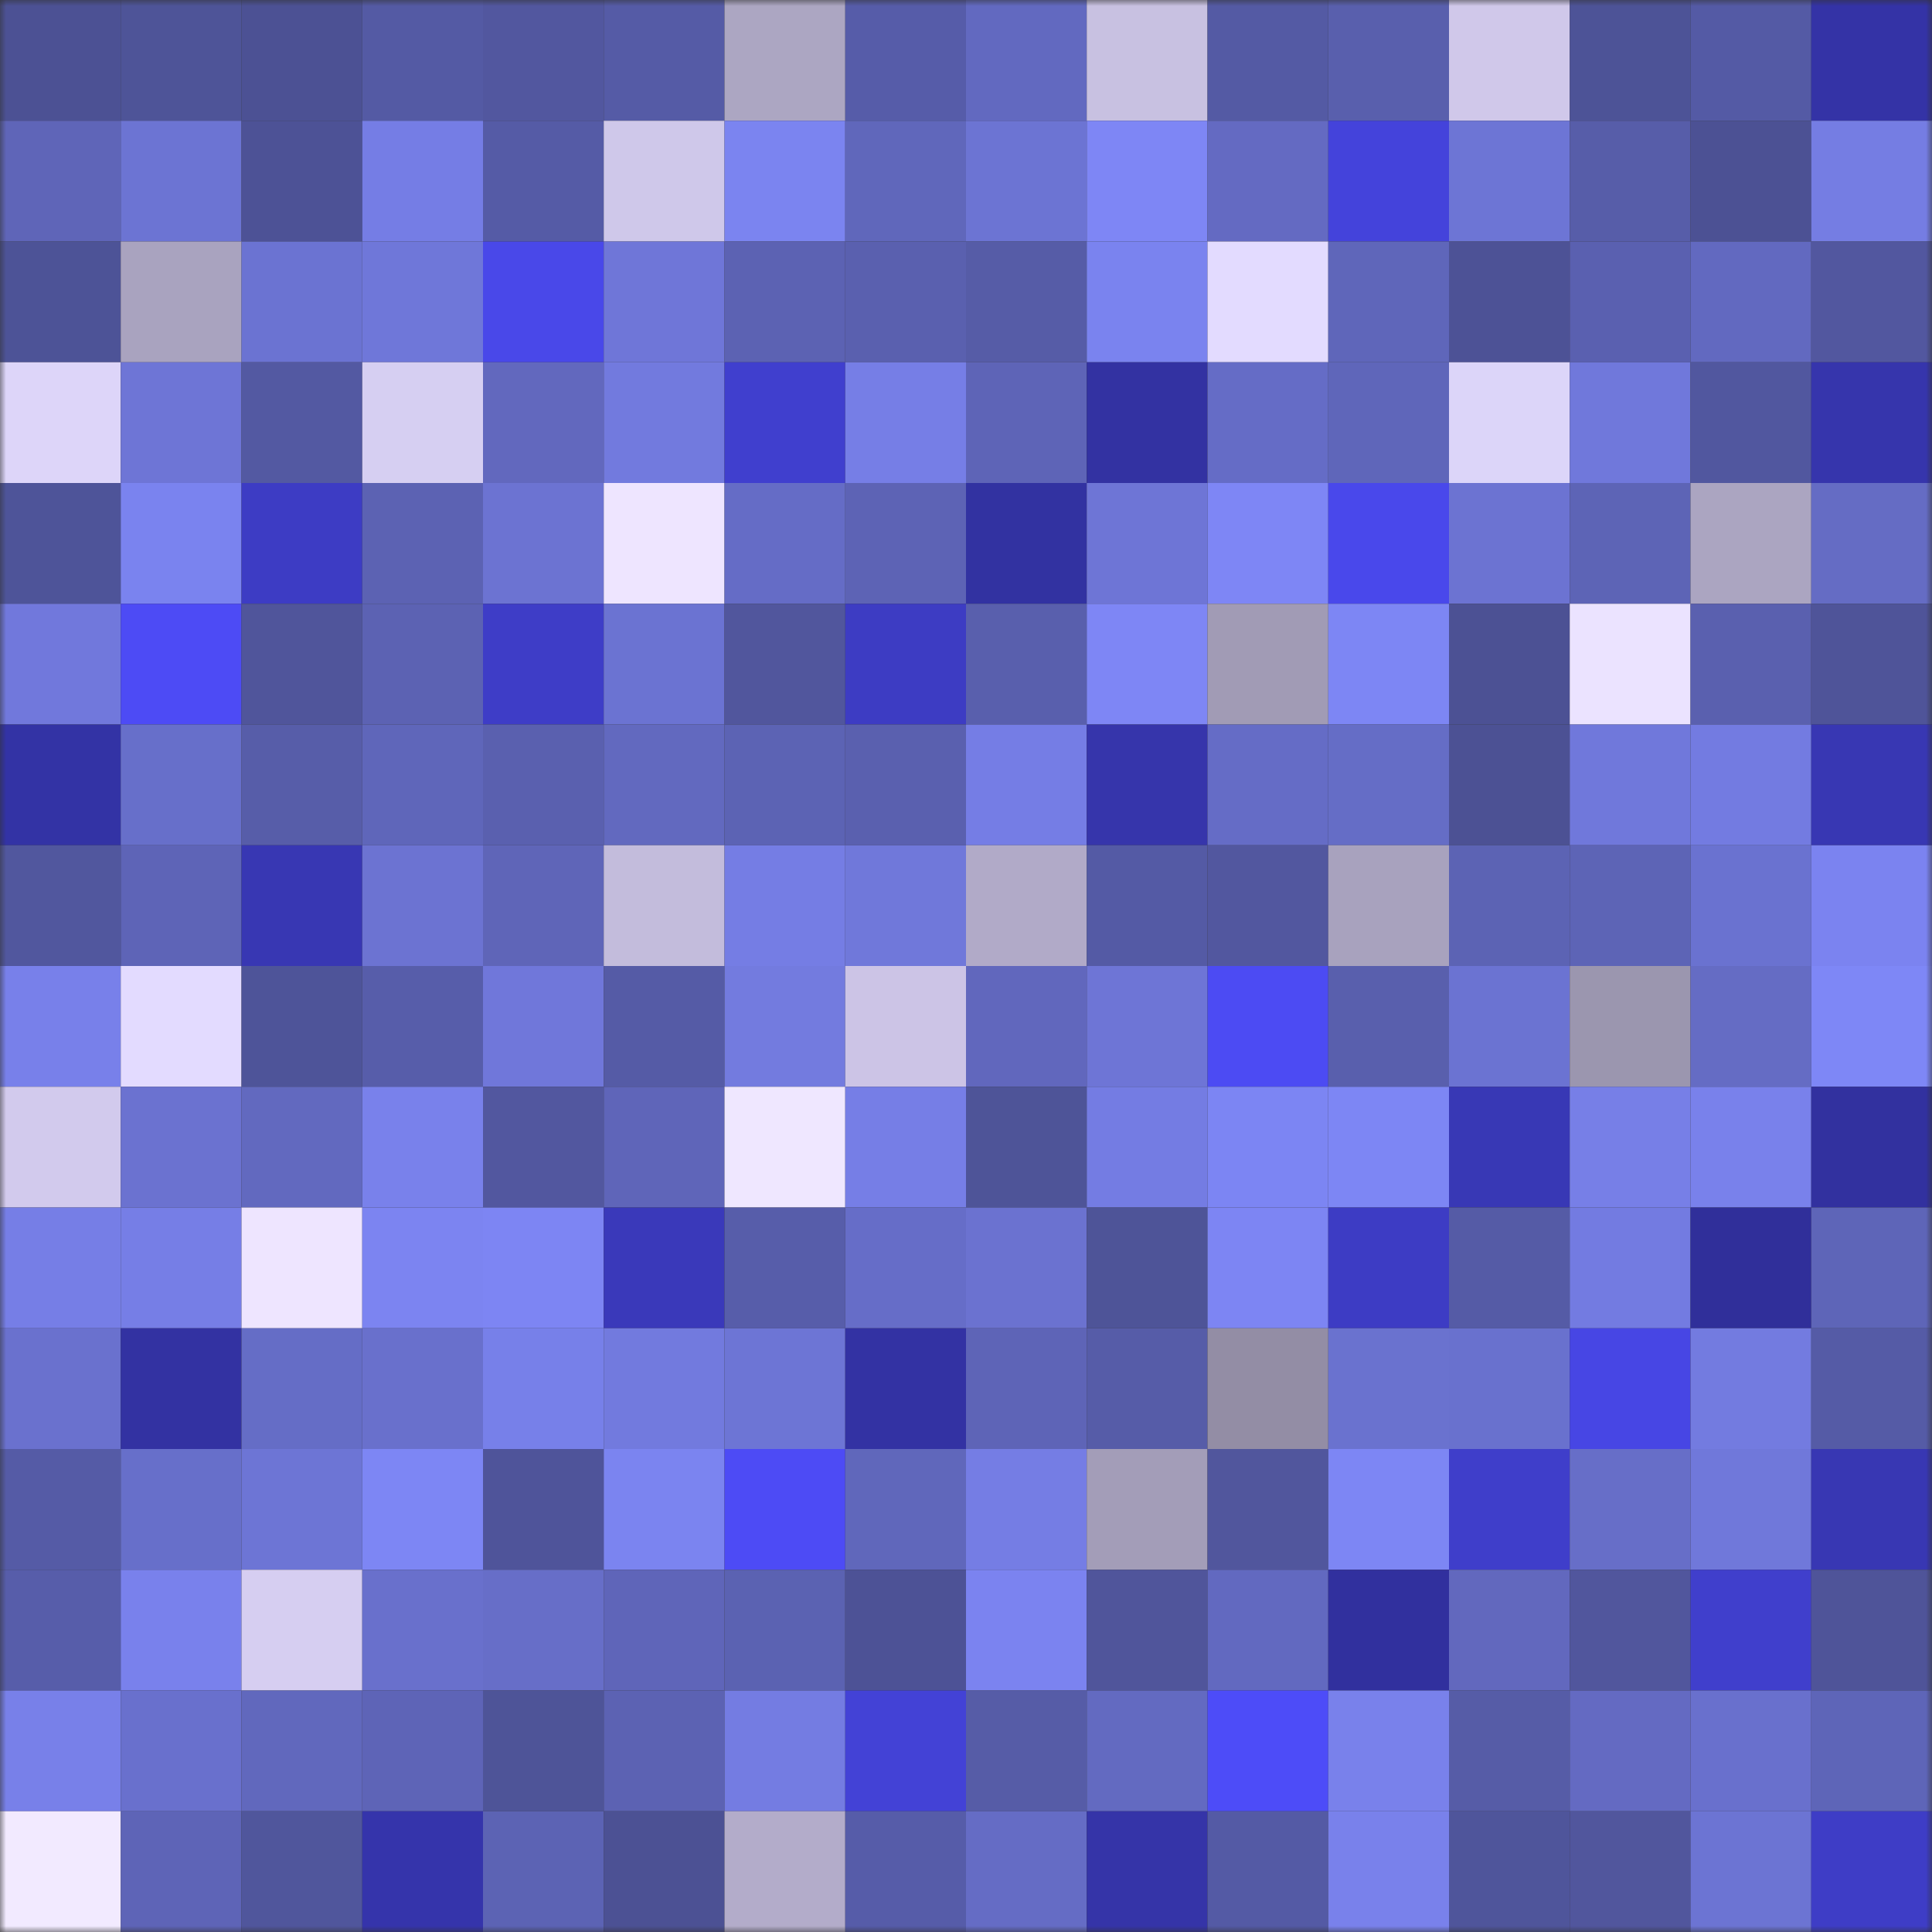<svg viewBox="0 0 160 160" fill="none" role="img" xmlns="http://www.w3.org/2000/svg" width="240" height="240" name="ethereum%2C0xf88d6dcb1d354e834bf5024ceca5b4e959bb9c7e"><rect x="0" y="0" width="160" height="160" fill="#333333" stroke="none"/><mask id="945285387" mask-type="alpha" maskUnits="userSpaceOnUse" x="0" y="0" width="160" height="160"><rect width="160" height="160" fill="#FFFFFF"></rect></mask><g mask="url(#945285387)"><rect x="0" y="0" width="10" height="10" fill="#4c5194"></rect><rect x="10" y="0" width="10" height="10" fill="#4e5498"></rect><rect x="20" y="0" width="10" height="10" fill="#4c5194"></rect><rect x="30" y="0" width="10" height="10" fill="#545aa4"></rect><rect x="40" y="0" width="10" height="10" fill="#52579f"></rect><rect x="50" y="0" width="10" height="10" fill="#555ba6"></rect><rect x="60" y="0" width="10" height="10" fill="#aca6c2"></rect><rect x="70" y="0" width="10" height="10" fill="#565ca9"></rect><rect x="80" y="0" width="10" height="10" fill="#6269c0"></rect><rect x="90" y="0" width="10" height="10" fill="#c8c1e1"></rect><rect x="100" y="0" width="10" height="10" fill="#545aa4"></rect><rect x="110" y="0" width="10" height="10" fill="#595fad"></rect><rect x="120" y="0" width="10" height="10" fill="#d0c8ea"></rect><rect x="130" y="0" width="10" height="10" fill="#4d5397"></rect><rect x="140" y="0" width="10" height="10" fill="#545aa5"></rect><rect x="150" y="0" width="10" height="10" fill="#3433a6"></rect><rect x="0" y="10" width="10" height="10" fill="#5f65b8"></rect><rect x="10" y="10" width="10" height="10" fill="#6c74d3"></rect><rect x="20" y="10" width="10" height="10" fill="#4d5296"></rect><rect x="30" y="10" width="10" height="10" fill="#757de5"></rect><rect x="40" y="10" width="10" height="10" fill="#555ba6"></rect><rect x="50" y="10" width="10" height="10" fill="#cfc8ea"></rect><rect x="60" y="10" width="10" height="10" fill="#7b84f0"></rect><rect x="70" y="10" width="10" height="10" fill="#6067bb"></rect><rect x="80" y="10" width="10" height="10" fill="#6c74d3"></rect><rect x="90" y="10" width="10" height="10" fill="#7e86f5"></rect><rect x="100" y="10" width="10" height="10" fill="#646ac2"></rect><rect x="110" y="10" width="10" height="10" fill="#4443db"></rect><rect x="120" y="10" width="10" height="10" fill="#6d75d5"></rect><rect x="130" y="10" width="10" height="10" fill="#575da9"></rect><rect x="140" y="10" width="10" height="10" fill="#4c5194"></rect><rect x="150" y="10" width="10" height="10" fill="#757de3"></rect><rect x="0" y="20" width="10" height="10" fill="#4d5397"></rect><rect x="10" y="20" width="10" height="10" fill="#a9a3bf"></rect><rect x="20" y="20" width="10" height="10" fill="#6b73d2"></rect><rect x="30" y="20" width="10" height="10" fill="#6f77d9"></rect><rect x="40" y="20" width="10" height="10" fill="#4948e9"></rect><rect x="50" y="20" width="10" height="10" fill="#6f76d8"></rect><rect x="60" y="20" width="10" height="10" fill="#5c62b3"></rect><rect x="70" y="20" width="10" height="10" fill="#5a60af"></rect><rect x="80" y="20" width="10" height="10" fill="#565ca7"></rect><rect x="90" y="20" width="10" height="10" fill="#7a83ef"></rect><rect x="100" y="20" width="10" height="10" fill="#e3dbff"></rect><rect x="110" y="20" width="10" height="10" fill="#5f66ba"></rect><rect x="120" y="20" width="10" height="10" fill="#4d5296"></rect><rect x="130" y="20" width="10" height="10" fill="#5a60b0"></rect><rect x="140" y="20" width="10" height="10" fill="#6269c0"></rect><rect x="150" y="20" width="10" height="10" fill="#52579f"></rect><rect x="0" y="30" width="10" height="10" fill="#ddd5f9"></rect><rect x="10" y="30" width="10" height="10" fill="#6e75d6"></rect><rect x="20" y="30" width="10" height="10" fill="#5359a2"></rect><rect x="30" y="30" width="10" height="10" fill="#d6cff2"></rect><rect x="40" y="30" width="10" height="10" fill="#6268be"></rect><rect x="50" y="30" width="10" height="10" fill="#727ade"></rect><rect x="60" y="30" width="10" height="10" fill="#403fce"></rect><rect x="70" y="30" width="10" height="10" fill="#767ee6"></rect><rect x="80" y="30" width="10" height="10" fill="#5e64b7"></rect><rect x="90" y="30" width="10" height="10" fill="#3332a2"></rect><rect x="100" y="30" width="10" height="10" fill="#656cc6"></rect><rect x="110" y="30" width="10" height="10" fill="#5f66ba"></rect><rect x="120" y="30" width="10" height="10" fill="#dcd5f9"></rect><rect x="130" y="30" width="10" height="10" fill="#7078db"></rect><rect x="140" y="30" width="10" height="10" fill="#51579f"></rect><rect x="150" y="30" width="10" height="10" fill="#3635ac"></rect><rect x="0" y="40" width="10" height="10" fill="#4e5499"></rect><rect x="10" y="40" width="10" height="10" fill="#7a83ef"></rect><rect x="20" y="40" width="10" height="10" fill="#3d3cc4"></rect><rect x="30" y="40" width="10" height="10" fill="#5c62b3"></rect><rect x="40" y="40" width="10" height="10" fill="#6c73d2"></rect><rect x="50" y="40" width="10" height="10" fill="#eee5ff"></rect><rect x="60" y="40" width="10" height="10" fill="#656cc6"></rect><rect x="70" y="40" width="10" height="10" fill="#5d63b5"></rect><rect x="80" y="40" width="10" height="10" fill="#3232a1"></rect><rect x="90" y="40" width="10" height="10" fill="#6e75d6"></rect><rect x="100" y="40" width="10" height="10" fill="#7e86f5"></rect><rect x="110" y="40" width="10" height="10" fill="#4948eb"></rect><rect x="120" y="40" width="10" height="10" fill="#6c73d2"></rect><rect x="130" y="40" width="10" height="10" fill="#5d64b6"></rect><rect x="140" y="40" width="10" height="10" fill="#aba5c1"></rect><rect x="150" y="40" width="10" height="10" fill="#656cc4"></rect><rect x="0" y="50" width="10" height="10" fill="#7178dc"></rect><rect x="10" y="50" width="10" height="10" fill="#4d4bf5"></rect><rect x="20" y="50" width="10" height="10" fill="#50559b"></rect><rect x="30" y="50" width="10" height="10" fill="#5c62b3"></rect><rect x="40" y="50" width="10" height="10" fill="#3e3dc7"></rect><rect x="50" y="50" width="10" height="10" fill="#6b73d2"></rect><rect x="60" y="50" width="10" height="10" fill="#51569d"></rect><rect x="70" y="50" width="10" height="10" fill="#3d3cc3"></rect><rect x="80" y="50" width="10" height="10" fill="#595fad"></rect><rect x="90" y="50" width="10" height="10" fill="#7e86f5"></rect><rect x="100" y="50" width="10" height="10" fill="#a19bb5"></rect><rect x="110" y="50" width="10" height="10" fill="#7d86f4"></rect><rect x="120" y="50" width="10" height="10" fill="#4c5194"></rect><rect x="130" y="50" width="10" height="10" fill="#ebe3ff"></rect><rect x="140" y="50" width="10" height="10" fill="#5a60af"></rect><rect x="150" y="50" width="10" height="10" fill="#4f5499"></rect><rect x="0" y="60" width="10" height="10" fill="#3333a5"></rect><rect x="10" y="60" width="10" height="10" fill="#676fca"></rect><rect x="20" y="60" width="10" height="10" fill="#575da9"></rect><rect x="30" y="60" width="10" height="10" fill="#5f66ba"></rect><rect x="40" y="60" width="10" height="10" fill="#5a60af"></rect><rect x="50" y="60" width="10" height="10" fill="#6269bf"></rect><rect x="60" y="60" width="10" height="10" fill="#5c63b4"></rect><rect x="70" y="60" width="10" height="10" fill="#5a60af"></rect><rect x="80" y="60" width="10" height="10" fill="#757de5"></rect><rect x="90" y="60" width="10" height="10" fill="#3635ab"></rect><rect x="100" y="60" width="10" height="10" fill="#656cc6"></rect><rect x="110" y="60" width="10" height="10" fill="#656dc6"></rect><rect x="120" y="60" width="10" height="10" fill="#4c5194"></rect><rect x="130" y="60" width="10" height="10" fill="#7078db"></rect><rect x="140" y="60" width="10" height="10" fill="#737be1"></rect><rect x="150" y="60" width="10" height="10" fill="#3837b3"></rect><rect x="0" y="70" width="10" height="10" fill="#51579e"></rect><rect x="10" y="70" width="10" height="10" fill="#5e64b7"></rect><rect x="20" y="70" width="10" height="10" fill="#3837b3"></rect><rect x="30" y="70" width="10" height="10" fill="#6c73d2"></rect><rect x="40" y="70" width="10" height="10" fill="#5f65b8"></rect><rect x="50" y="70" width="10" height="10" fill="#c3bcdc"></rect><rect x="60" y="70" width="10" height="10" fill="#757de4"></rect><rect x="70" y="70" width="10" height="10" fill="#7078da"></rect><rect x="80" y="70" width="10" height="10" fill="#b1aac8"></rect><rect x="90" y="70" width="10" height="10" fill="#545aa5"></rect><rect x="100" y="70" width="10" height="10" fill="#52579f"></rect><rect x="110" y="70" width="10" height="10" fill="#a8a2be"></rect><rect x="120" y="70" width="10" height="10" fill="#5c63b4"></rect><rect x="130" y="70" width="10" height="10" fill="#5d64b6"></rect><rect x="140" y="70" width="10" height="10" fill="#6a72d0"></rect><rect x="150" y="70" width="10" height="10" fill="#7b83f0"></rect><rect x="0" y="80" width="10" height="10" fill="#7880ea"></rect><rect x="10" y="80" width="10" height="10" fill="#e3dbff"></rect><rect x="20" y="80" width="10" height="10" fill="#4e5499"></rect><rect x="30" y="80" width="10" height="10" fill="#575daa"></rect><rect x="40" y="80" width="10" height="10" fill="#7077da"></rect><rect x="50" y="80" width="10" height="10" fill="#555ba6"></rect><rect x="60" y="80" width="10" height="10" fill="#737bdf"></rect><rect x="70" y="80" width="10" height="10" fill="#ccc4e6"></rect><rect x="80" y="80" width="10" height="10" fill="#6167bd"></rect><rect x="90" y="80" width="10" height="10" fill="#6e75d6"></rect><rect x="100" y="80" width="10" height="10" fill="#4c4bf3"></rect><rect x="110" y="80" width="10" height="10" fill="#595fad"></rect><rect x="120" y="80" width="10" height="10" fill="#6b73d2"></rect><rect x="130" y="80" width="10" height="10" fill="#9b96af"></rect><rect x="140" y="80" width="10" height="10" fill="#656cc4"></rect><rect x="150" y="80" width="10" height="10" fill="#7e87f6"></rect><rect x="0" y="90" width="10" height="10" fill="#d2caed"></rect><rect x="10" y="90" width="10" height="10" fill="#6b72d0"></rect><rect x="20" y="90" width="10" height="10" fill="#6269bf"></rect><rect x="30" y="90" width="10" height="10" fill="#7981eb"></rect><rect x="40" y="90" width="10" height="10" fill="#52579f"></rect><rect x="50" y="90" width="10" height="10" fill="#5f65b9"></rect><rect x="60" y="90" width="10" height="10" fill="#efe7ff"></rect><rect x="70" y="90" width="10" height="10" fill="#767ee6"></rect><rect x="80" y="90" width="10" height="10" fill="#4e5498"></rect><rect x="90" y="90" width="10" height="10" fill="#747ce3"></rect><rect x="100" y="90" width="10" height="10" fill="#7c85f3"></rect><rect x="110" y="90" width="10" height="10" fill="#7d86f4"></rect><rect x="120" y="90" width="10" height="10" fill="#3838b5"></rect><rect x="130" y="90" width="10" height="10" fill="#777fe7"></rect><rect x="140" y="90" width="10" height="10" fill="#7981eb"></rect><rect x="150" y="90" width="10" height="10" fill="#32319f"></rect><rect x="0" y="100" width="10" height="10" fill="#767ee6"></rect><rect x="10" y="100" width="10" height="10" fill="#767ee6"></rect><rect x="20" y="100" width="10" height="10" fill="#eee5ff"></rect><rect x="30" y="100" width="10" height="10" fill="#7c84f1"></rect><rect x="40" y="100" width="10" height="10" fill="#7d85f3"></rect><rect x="50" y="100" width="10" height="10" fill="#3a39ba"></rect><rect x="60" y="100" width="10" height="10" fill="#575daa"></rect><rect x="70" y="100" width="10" height="10" fill="#666dc8"></rect><rect x="80" y="100" width="10" height="10" fill="#6b72d0"></rect><rect x="90" y="100" width="10" height="10" fill="#4e5498"></rect><rect x="100" y="100" width="10" height="10" fill="#7d85f3"></rect><rect x="110" y="100" width="10" height="10" fill="#3d3cc4"></rect><rect x="120" y="100" width="10" height="10" fill="#555ba6"></rect><rect x="130" y="100" width="10" height="10" fill="#737be1"></rect><rect x="140" y="100" width="10" height="10" fill="#302f9a"></rect><rect x="150" y="100" width="10" height="10" fill="#5e65b8"></rect><rect x="0" y="110" width="10" height="10" fill="#6a71ce"></rect><rect x="10" y="110" width="10" height="10" fill="#3332a2"></rect><rect x="20" y="110" width="10" height="10" fill="#656dc6"></rect><rect x="30" y="110" width="10" height="10" fill="#6970cc"></rect><rect x="40" y="110" width="10" height="10" fill="#7780e9"></rect><rect x="50" y="110" width="10" height="10" fill="#727ade"></rect><rect x="60" y="110" width="10" height="10" fill="#6d75d5"></rect><rect x="70" y="110" width="10" height="10" fill="#3332a3"></rect><rect x="80" y="110" width="10" height="10" fill="#5e64b7"></rect><rect x="90" y="110" width="10" height="10" fill="#565ca8"></rect><rect x="100" y="110" width="10" height="10" fill="#938da5"></rect><rect x="110" y="110" width="10" height="10" fill="#6a72cf"></rect><rect x="120" y="110" width="10" height="10" fill="#6971ce"></rect><rect x="130" y="110" width="10" height="10" fill="#4746e4"></rect><rect x="140" y="110" width="10" height="10" fill="#737be0"></rect><rect x="150" y="110" width="10" height="10" fill="#555ba6"></rect><rect x="0" y="120" width="10" height="10" fill="#555ba6"></rect><rect x="10" y="120" width="10" height="10" fill="#676fca"></rect><rect x="20" y="120" width="10" height="10" fill="#6d75d5"></rect><rect x="30" y="120" width="10" height="10" fill="#7d86f4"></rect><rect x="40" y="120" width="10" height="10" fill="#4f549a"></rect><rect x="50" y="120" width="10" height="10" fill="#7b84f0"></rect><rect x="60" y="120" width="10" height="10" fill="#4d4bf5"></rect><rect x="70" y="120" width="10" height="10" fill="#6067bb"></rect><rect x="80" y="120" width="10" height="10" fill="#757de4"></rect><rect x="90" y="120" width="10" height="10" fill="#a39db8"></rect><rect x="100" y="120" width="10" height="10" fill="#51569d"></rect><rect x="110" y="120" width="10" height="10" fill="#7d86f4"></rect><rect x="120" y="120" width="10" height="10" fill="#3f3eca"></rect><rect x="130" y="120" width="10" height="10" fill="#676ec8"></rect><rect x="140" y="120" width="10" height="10" fill="#7078da"></rect><rect x="150" y="120" width="10" height="10" fill="#3837b3"></rect><rect x="0" y="130" width="10" height="10" fill="#575daa"></rect><rect x="10" y="130" width="10" height="10" fill="#7981ec"></rect><rect x="20" y="130" width="10" height="10" fill="#d6cef1"></rect><rect x="30" y="130" width="10" height="10" fill="#6970cc"></rect><rect x="40" y="130" width="10" height="10" fill="#676ec8"></rect><rect x="50" y="130" width="10" height="10" fill="#5f65b9"></rect><rect x="60" y="130" width="10" height="10" fill="#5b62b2"></rect><rect x="70" y="130" width="10" height="10" fill="#4d5296"></rect><rect x="80" y="130" width="10" height="10" fill="#7b83f0"></rect><rect x="90" y="130" width="10" height="10" fill="#50559b"></rect><rect x="100" y="130" width="10" height="10" fill="#6269c0"></rect><rect x="110" y="130" width="10" height="10" fill="#31309e"></rect><rect x="120" y="130" width="10" height="10" fill="#6268be"></rect><rect x="130" y="130" width="10" height="10" fill="#51569d"></rect><rect x="140" y="130" width="10" height="10" fill="#403fcc"></rect><rect x="150" y="130" width="10" height="10" fill="#4f5499"></rect><rect x="0" y="140" width="10" height="10" fill="#7880e9"></rect><rect x="10" y="140" width="10" height="10" fill="#6970cd"></rect><rect x="20" y="140" width="10" height="10" fill="#6168bd"></rect><rect x="30" y="140" width="10" height="10" fill="#5e64b7"></rect><rect x="40" y="140" width="10" height="10" fill="#4e5498"></rect><rect x="50" y="140" width="10" height="10" fill="#5c62b3"></rect><rect x="60" y="140" width="10" height="10" fill="#747ce2"></rect><rect x="70" y="140" width="10" height="10" fill="#4342d6"></rect><rect x="80" y="140" width="10" height="10" fill="#565ca7"></rect><rect x="90" y="140" width="10" height="10" fill="#636ac1"></rect><rect x="100" y="140" width="10" height="10" fill="#4d4cf8"></rect><rect x="110" y="140" width="10" height="10" fill="#7981eb"></rect><rect x="120" y="140" width="10" height="10" fill="#565ca7"></rect><rect x="130" y="140" width="10" height="10" fill="#646ac2"></rect><rect x="140" y="140" width="10" height="10" fill="#6970cd"></rect><rect x="150" y="140" width="10" height="10" fill="#5e65b8"></rect><rect x="0" y="150" width="10" height="10" fill="#f2eaff"></rect><rect x="10" y="150" width="10" height="10" fill="#5e64b7"></rect><rect x="20" y="150" width="10" height="10" fill="#50569c"></rect><rect x="30" y="150" width="10" height="10" fill="#3534ab"></rect><rect x="40" y="150" width="10" height="10" fill="#5c63b4"></rect><rect x="50" y="150" width="10" height="10" fill="#4c5194"></rect><rect x="60" y="150" width="10" height="10" fill="#b3acca"></rect><rect x="70" y="150" width="10" height="10" fill="#565ca9"></rect><rect x="80" y="150" width="10" height="10" fill="#656cc5"></rect><rect x="90" y="150" width="10" height="10" fill="#3534a8"></rect><rect x="100" y="150" width="10" height="10" fill="#545aa5"></rect><rect x="110" y="150" width="10" height="10" fill="#7981eb"></rect><rect x="120" y="150" width="10" height="10" fill="#4f559b"></rect><rect x="130" y="150" width="10" height="10" fill="#51569d"></rect><rect x="140" y="150" width="10" height="10" fill="#6c74d3"></rect><rect x="150" y="150" width="10" height="10" fill="#3e3dc6"></rect></g></svg>